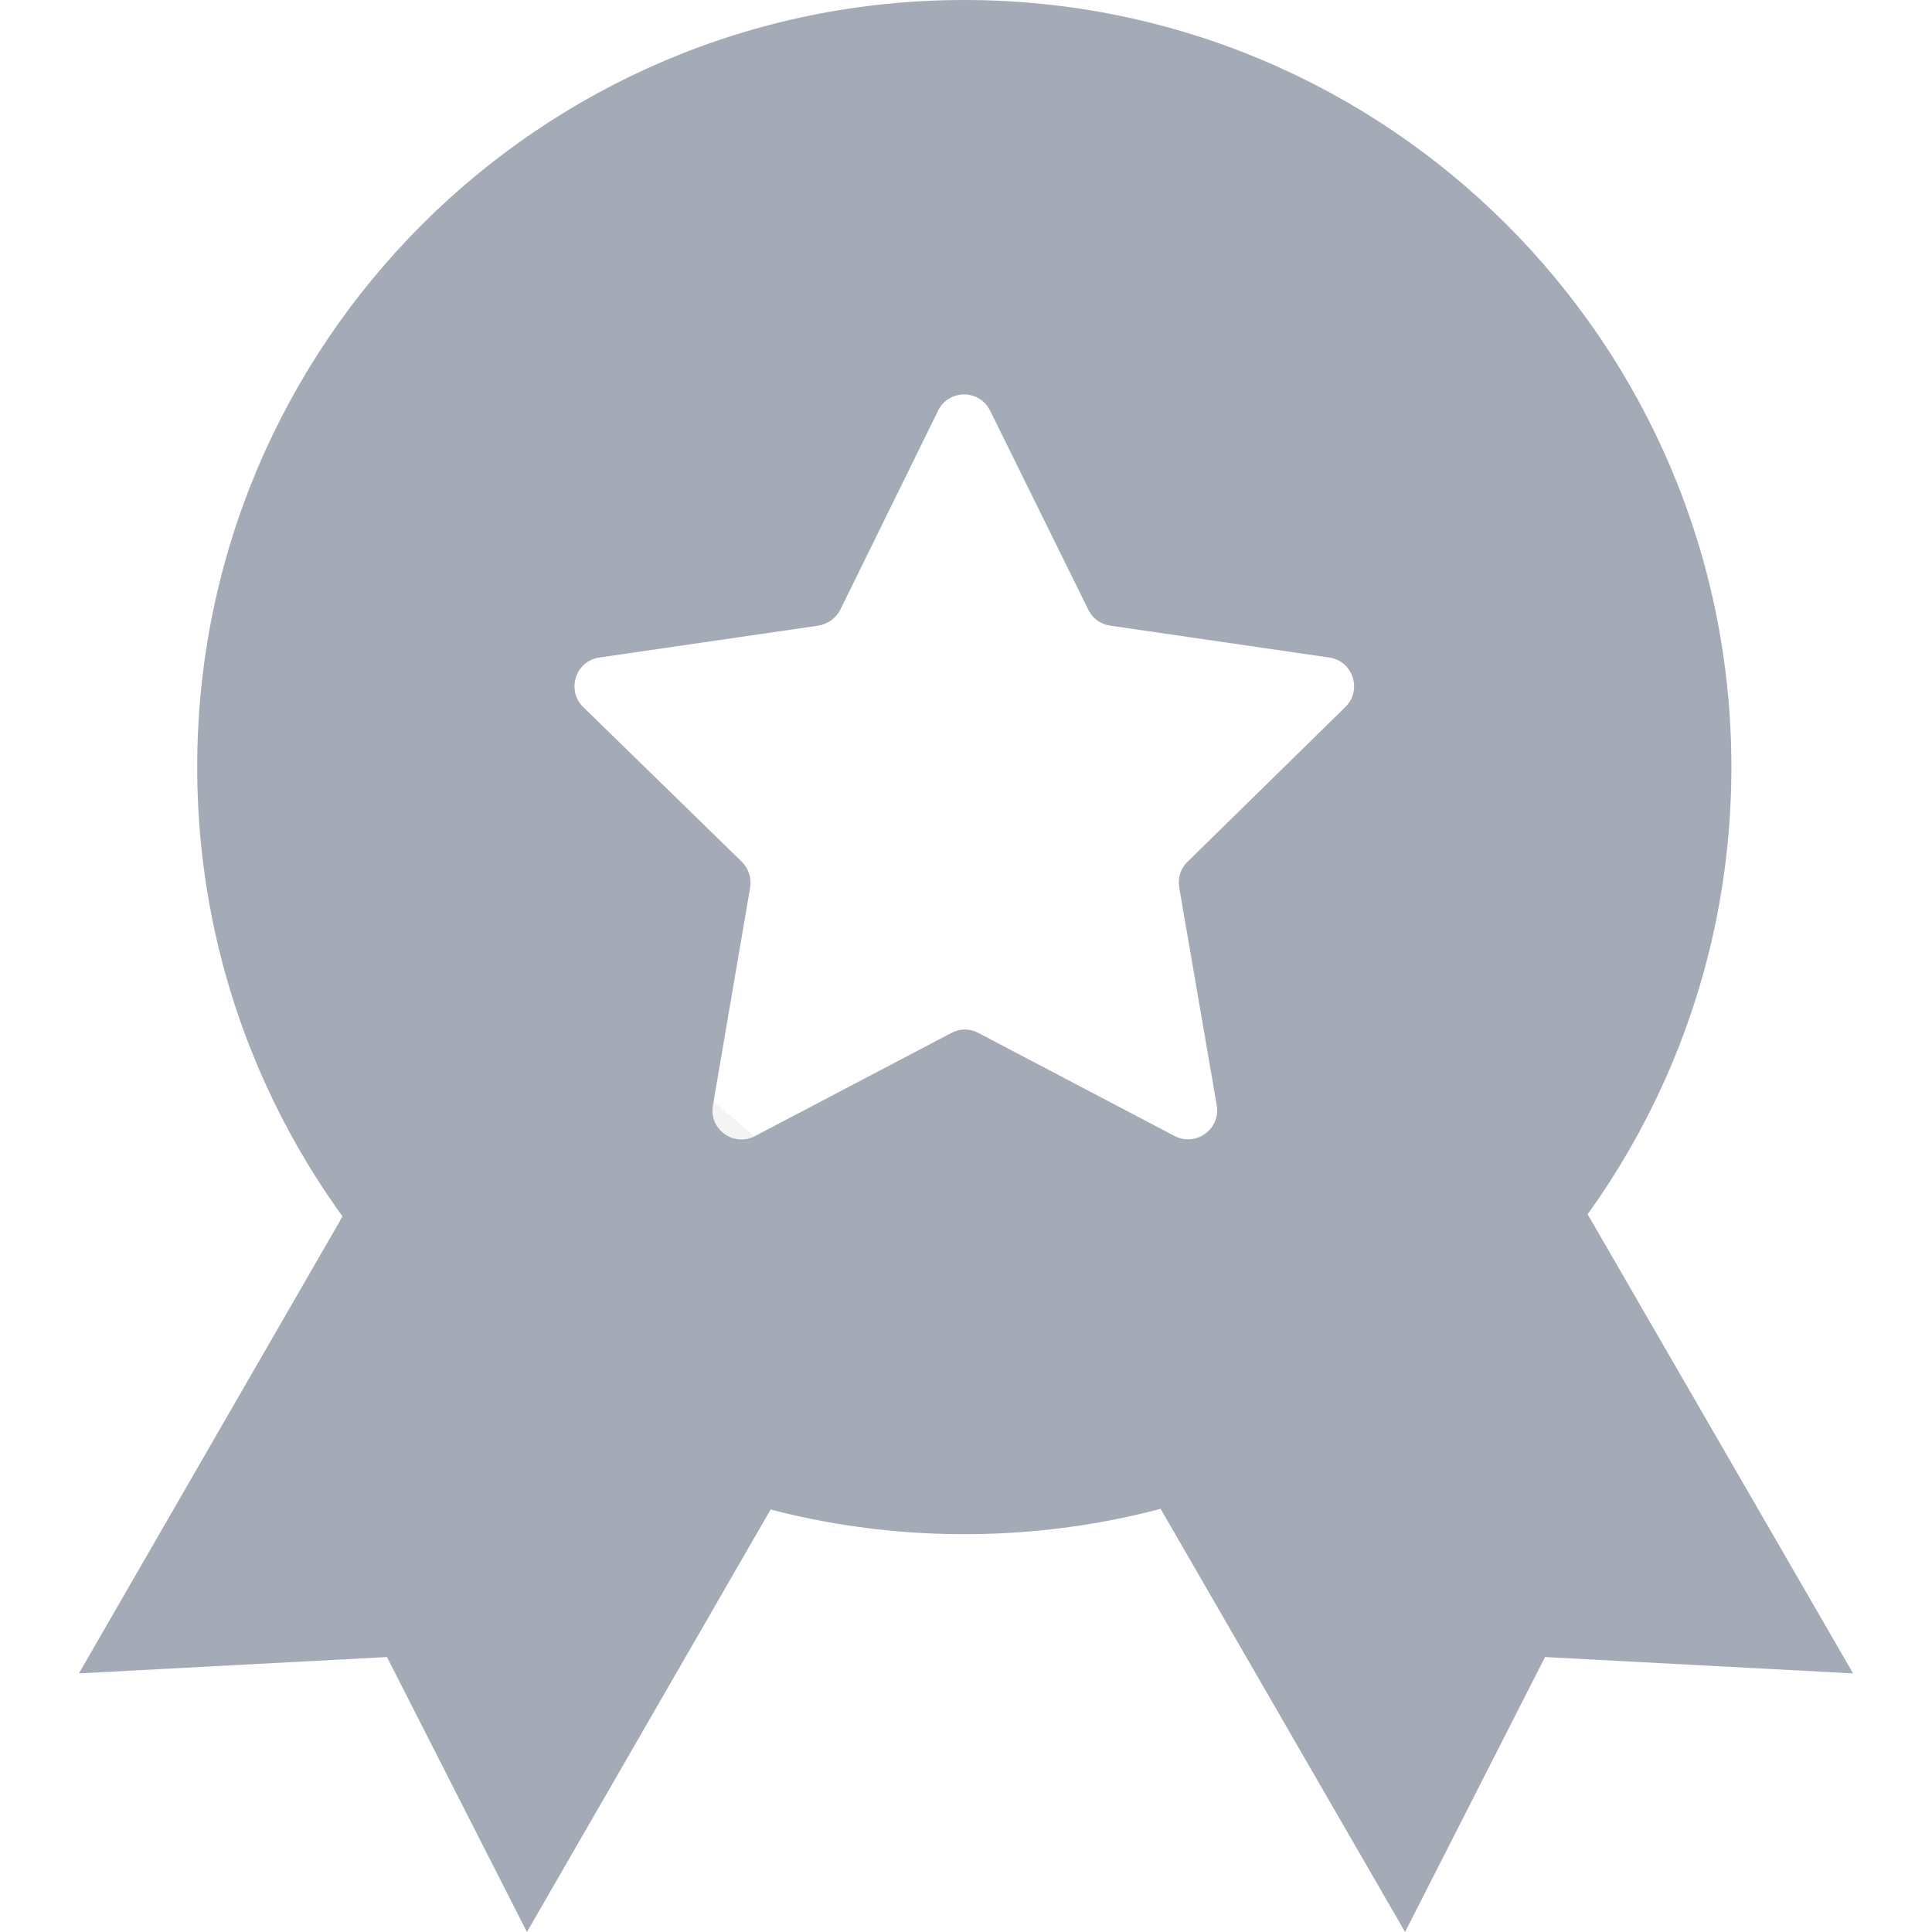 <?xml version="1.0" encoding="UTF-8"?>
<svg xmlns="http://www.w3.org/2000/svg" width="54" height="54" viewBox="0 0 54 54" fill="none">
  <g clip-path="url(#clip0_4005_33409)">
    <path d="M26.952 42.881C38.794 42.881 48.393 33.282 48.393 21.441C48.393 9.599 38.794 0 26.952 0C15.111 0 5.512 9.599 5.512 21.441C5.512 33.282 15.111 42.881 26.952 42.881Z" fill="url(#paint0_linear_4005_33409)"></path>
    <path d="M9.583 33.984L2.206 46.772L10.816 46.315L14.728 54L21.552 42.169C16.662 40.904 12.463 37.959 9.583 33.984Z" fill="#A5AAB7"></path>
    <path d="M44.364 33.92C41.504 37.906 37.305 40.861 32.426 42.148L39.272 54L43.184 46.315L51.794 46.772L44.364 33.92Z" fill="#A5AAB7"></path>
    <g filter="url(#filter0_i_4005_33409)">
      <path d="M26.952 36.981C35.535 36.981 42.493 30.024 42.493 21.441C42.493 12.858 35.535 5.9 26.952 5.9C18.369 5.9 11.411 12.858 11.411 21.441C11.411 30.024 18.369 36.981 26.952 36.981Z" fill="url(#paint1_linear_4005_33409)"></path>
    </g>
    <g filter="url(#filter1_d_4005_33409)">
      <path d="M37.603 19.761C38.082 19.293 37.816 18.475 37.157 18.379L31.023 17.486C30.758 17.444 30.534 17.284 30.418 17.04L27.675 11.48C27.377 10.874 26.516 10.874 26.219 11.48L23.487 17.04C23.37 17.274 23.136 17.444 22.881 17.486L16.747 18.379C16.088 18.475 15.823 19.293 16.301 19.761L20.734 24.087C20.925 24.279 21.01 24.544 20.968 24.8L19.926 30.901C19.809 31.56 20.51 32.071 21.106 31.752L26.591 28.871C26.825 28.743 27.112 28.743 27.346 28.871L32.831 31.752C33.426 32.06 34.117 31.56 34.01 30.901L32.958 24.8C32.916 24.534 33.001 24.268 33.192 24.087L37.603 19.761Z" fill="url(#paint2_linear_4005_33409)"></path>
    </g>
  </g>
  <defs>
    <filter id="filter0_i_4005_33409" x="11.411" y="5.9" width="31.082" height="32.082" color-interpolation-filters="sRGB">
      <feFlood flood-opacity="0" result="BackgroundImageFix"></feFlood>
      <feBlend mode="normal" in="SourceGraphic" in2="BackgroundImageFix" result="shape"></feBlend>
      <feColorMatrix in="SourceAlpha" type="matrix" values="0 0 0 0 0 0 0 0 0 0 0 0 0 0 0 0 0 0 127 0" result="hardAlpha"></feColorMatrix>
      <feOffset dy="1"></feOffset>
      <feGaussianBlur stdDeviation="5"></feGaussianBlur>
      <feComposite in2="hardAlpha" operator="arithmetic" k2="-1" k3="1"></feComposite>
      <feColorMatrix type="matrix" values="0 0 0 0 0 0 0 0 0 0 0 0 0 0 0 0 0 0 0.25 0"></feColorMatrix>
      <feBlend mode="normal" in2="shape" result="effect1_innerShadow_4005_33409"></feBlend>
    </filter>
    <filter id="filter1_d_4005_33409" x="14.057" y="9.026" width="25.79" height="24.823" color-interpolation-filters="sRGB">
      <feFlood flood-opacity="0" result="BackgroundImageFix"></feFlood>
      <feColorMatrix in="SourceAlpha" type="matrix" values="0 0 0 0 0 0 0 0 0 0 0 0 0 0 0 0 0 0 127 0" result="hardAlpha"></feColorMatrix>
      <feOffset></feOffset>
      <feGaussianBlur stdDeviation="1"></feGaussianBlur>
      <feColorMatrix type="matrix" values="0 0 0 0 0 0 0 0 0 0 0 0 0 0 0 0 0 0 0.17 0"></feColorMatrix>
      <feBlend mode="normal" in2="BackgroundImageFix" result="effect1_dropShadow_4005_33409"></feBlend>
      <feBlend mode="normal" in="SourceGraphic" in2="effect1_dropShadow_4005_33409" result="shape"></feBlend>
    </filter>
    <linearGradient id="paint0_linear_4005_33409" x1="46.575" y1="0.365" x2="-0.478" y2="26.118" gradientUnits="userSpaceOnUse">
      <stop offset="1" stop-color="#A5AAB7"></stop>
      <stop offset="1" stop-color="#46A8FD"></stop>
    </linearGradient>
    <linearGradient id="paint1_linear_4005_33409" x1="41.175" y1="6.165" x2="7.07" y2="24.831" gradientUnits="userSpaceOnUse">
      <stop offset="1" stop-color="#A5AAB7"></stop>
      <stop offset="1" stop-color="#46A8FD"></stop>
    </linearGradient>
    <linearGradient id="paint2_linear_4005_33409" x1="36.619" y1="15.149" x2="21.912" y2="32.463" gradientUnits="userSpaceOnUse">
      <stop offset="1" stop-color="white"></stop>
      <stop offset="1" stop-color="#F4F4F4"></stop>
    </linearGradient>
    <clipPath id="clip0_4005_33409">
      <rect width="54" height="54" fill="white"></rect>
    </clipPath>
  </defs>
</svg>
